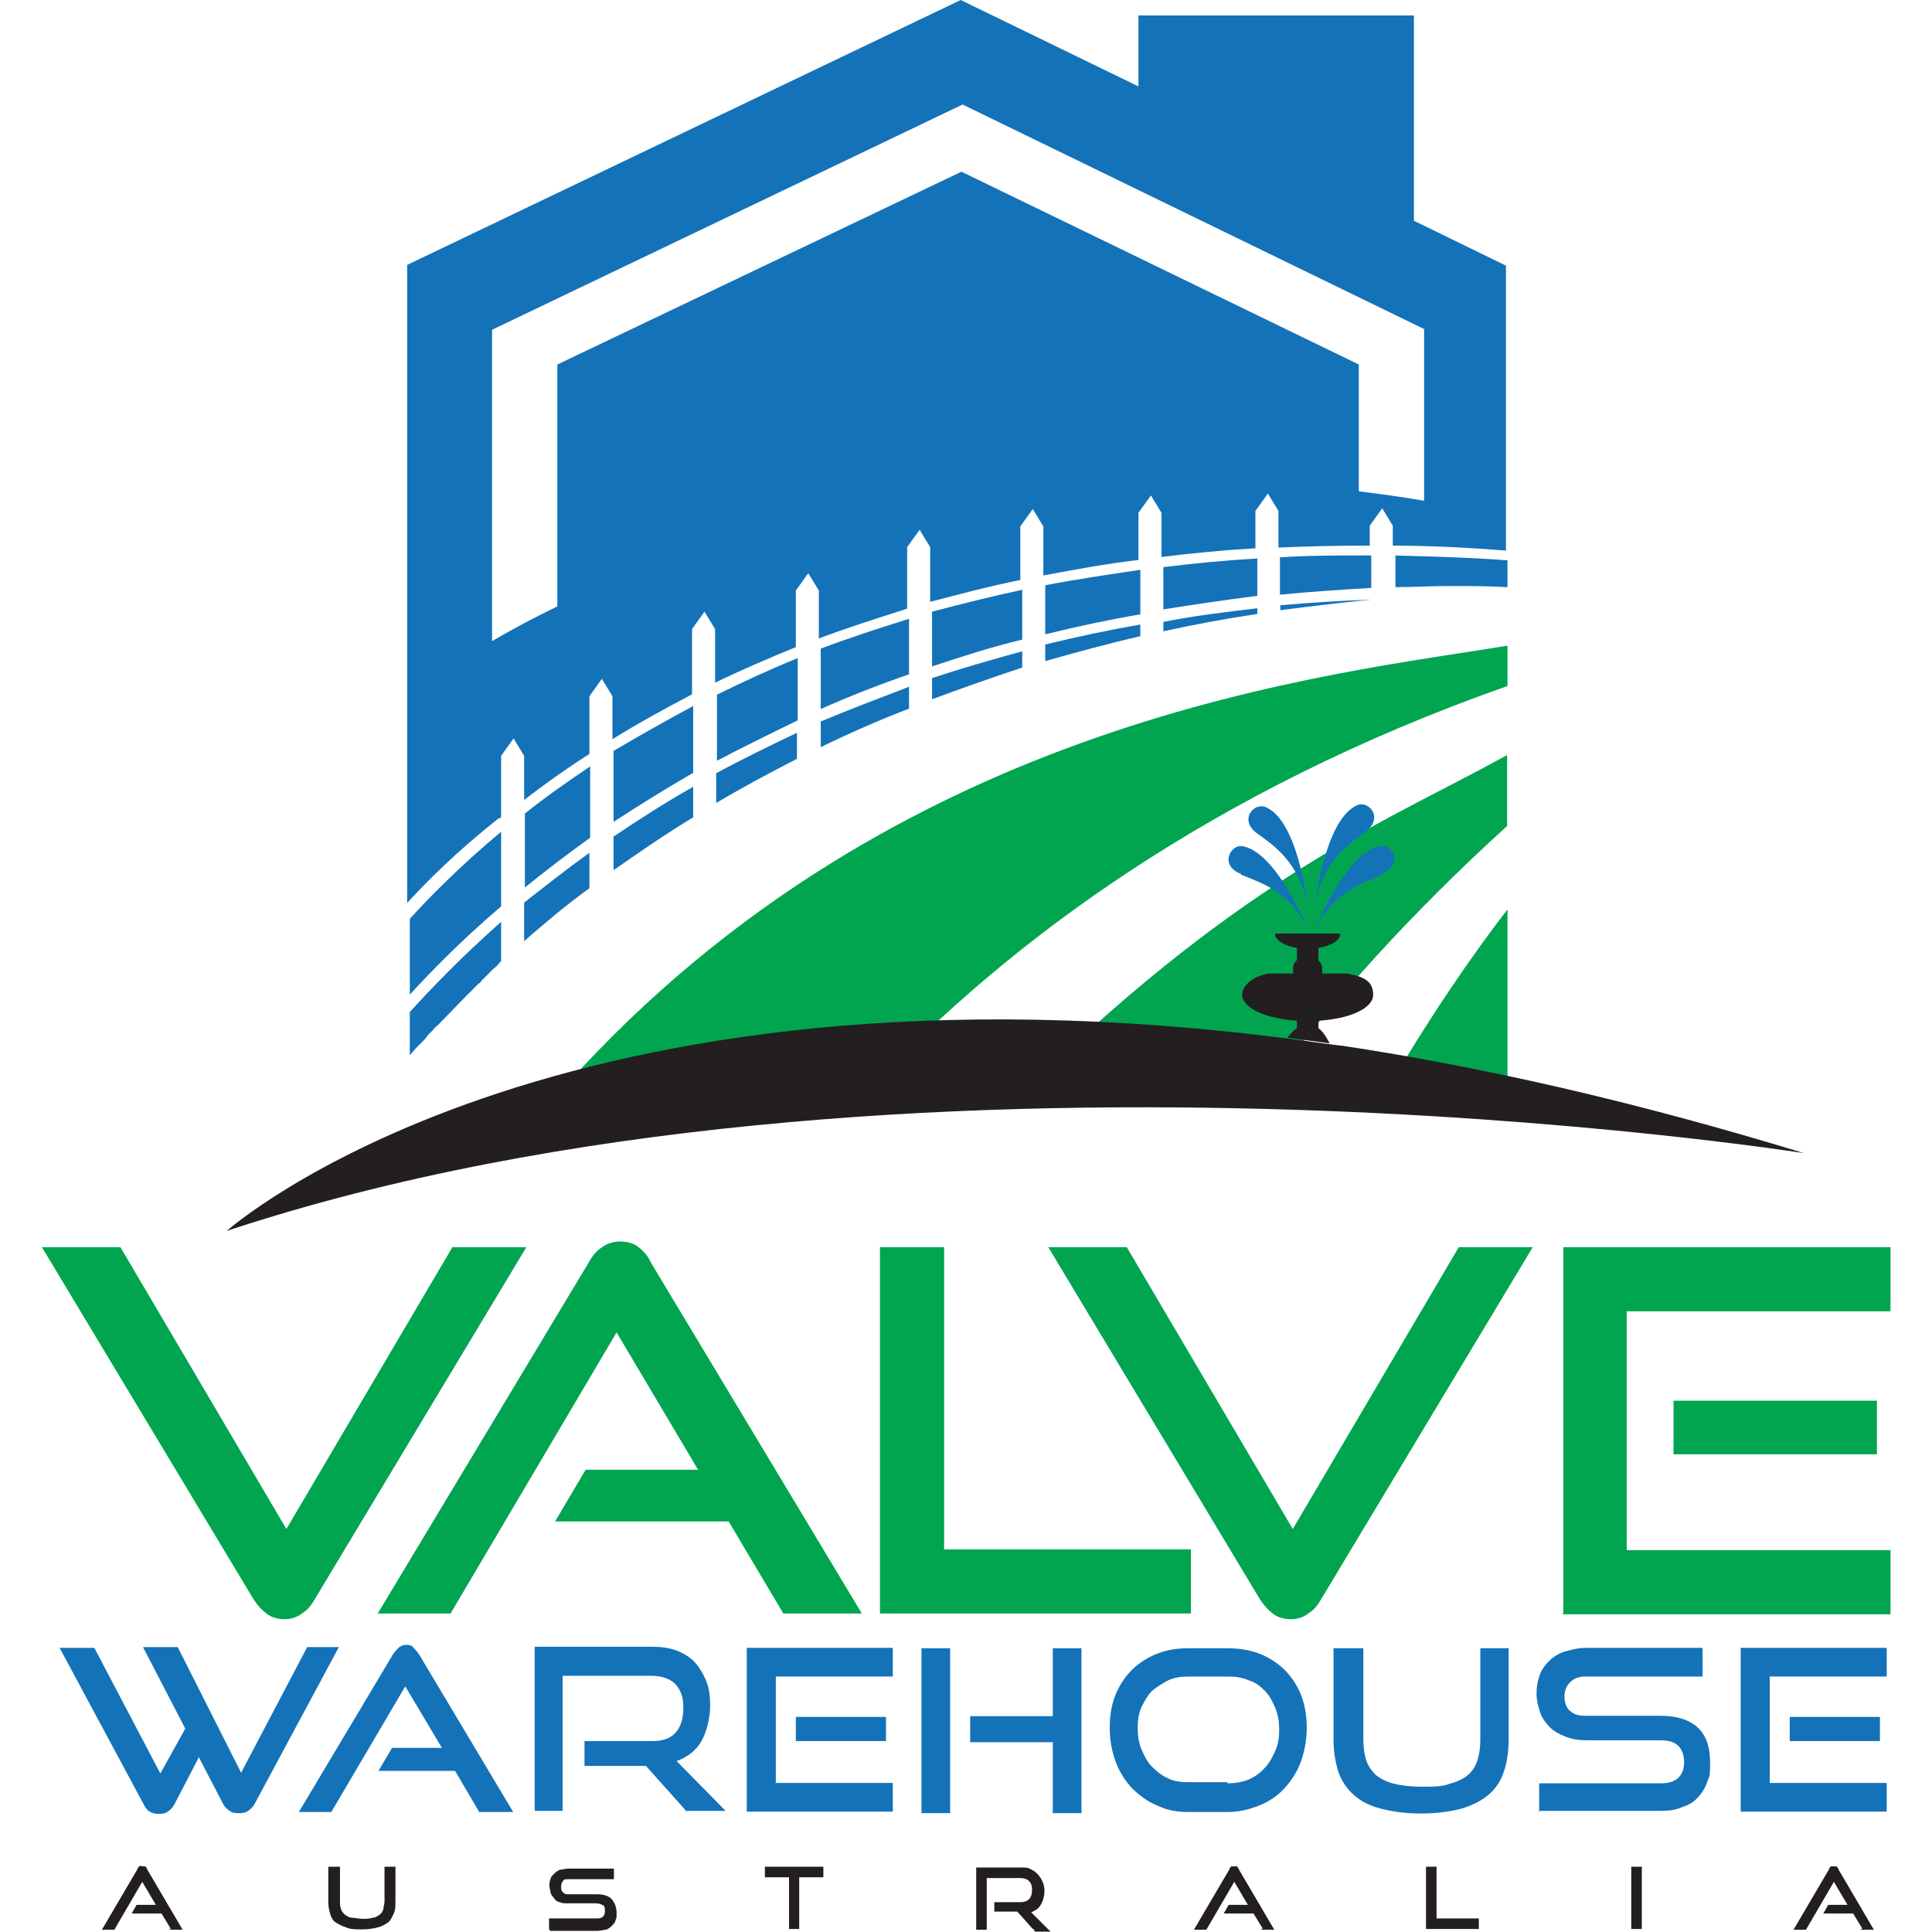 <?xml version="1.0" encoding="UTF-8"?>
<svg xmlns="http://www.w3.org/2000/svg" version="1.1" viewBox="0 0 512 512">
  <defs>
    <style>
      .cls-1 {
        fill: #231f20;
      }

      .cls-2 {
        fill: #01a550;
      }

      .cls-3 {
        fill: #1472b9;
      }
    </style>
  </defs>
  <!-- Generator: Adobe Illustrator 28.7.1, SVG Export Plug-In . SVG Version: 1.2.0 Build 142)  -->
  <g>
    <g id="Layer_1">
      <g id="VWA">
        <path class="cls-1" d="M45.3,511.2l-2.5-4.1h-7.9l1.3-2.3h5.1l-3.6-6.1-7.4,12.7h-3.3l9.4-16c0-.3.3-.5.5-.8s.5,0,.8,0h.8s.5.5.5.8l9.4,16h-3.6l.5-.3Z"/>
        <path class="cls-1" d="M102,494.7h2.8v9.2c0,1.3,0,2.3-.5,3.3s-.8,1.8-1.5,2.3c-.8.5-1.5,1-2.8,1.3-1,.3-2.5.5-4.1.5s-3.1,0-4.1-.5c-1-.3-2-.8-2.8-1.3s-1.3-1.5-1.5-2.3c-.3-1-.5-2-.5-3.3v-9.2h3.1v9.2c0,.8,0,1.5.3,2,0,.5.5,1,1,1.5.5.3,1,.8,1.8.8s1.8.3,2.8.3,2,0,2.8-.3c.8,0,1.3-.5,1.8-.8s.8-.8,1-1.5c0-.5.3-1.3.3-2v-9.2h.3Z"/>
        <path class="cls-1" d="M145.5,511.2v-2.8h12.5c.8,0,1.3,0,1.8-.5s.5-1,.5-1.5,0-1.3-.5-1.5-1-.5-1.8-.5h-7.6c-.8,0-1.5,0-2-.3-.5,0-1.3-.5-1.5-1-.5-.5-.8-1-1-1.5,0-.5-.3-1.3-.3-1.8s0-1.3.3-1.8c0-.5.5-1,1-1.5s1-.8,1.5-1c.5,0,1.3-.3,2.3-.3h12v2.8h-12c-.8,0-1.3,0-1.5.5-.3.3-.5.8-.5,1.5s0,1,.5,1.5.8.5,1.5.5h7.6c1.8,0,3.1.5,3.8,1.3s1.3,2,1.3,3.6,0,1.3-.3,2c0,.5-.5,1-1,1.5-.5.5-1,.8-1.5,1-.8,0-1.3.3-2.3.3h-12.5l-.3-.5Z"/>
        <path class="cls-1" d="M209.1,511.2v-13.7h-6.4v-2.8h15.5v2.8h-6.4v13.7h-2.8Z"/>
        <path class="cls-1" d="M273.7,511.2l-4.1-4.6h-6.1v-2.5h6.9c1,0,1.8-.3,2.3-.8s.8-1.3.8-2.5-.3-1.8-.8-2.3-1.3-.8-2.3-.8h-8.9v13.7h-2.8v-16.5h12c1,0,1.8,0,2.5.5.8.3,1.3.8,1.8,1.3s1,1.3,1.3,2,.5,1.5.5,2.5-.3,2.5-1,3.6c-.5,1-1.5,1.5-2.5,2l5.1,5.1h-4.1l-.5-.8Z"/>
        <path class="cls-1" d="M334.7,511.2l-2.5-4.1h-7.9l1.3-2.3h5.1l-3.6-6.1-7.4,12.7h-3.3l9.4-16c0-.3.3-.5.5-.8h1.5s.5.5.5.8l9.4,16h-3.6l.5-.3Z"/>
        <path class="cls-1" d="M377.9,511.2v-16.5h2.8v13.7h11.2v2.8h-14Z"/>
        <path class="cls-1" d="M432.3,511.2v-16.5h2.8v16.5h-2.8Z"/>
        <path class="cls-1" d="M493.6,511.2l-2.5-4.1h-7.9l1.3-2.3h5.1l-3.6-6.1-7.4,12.7h-3.3l9.4-16c0-.3.3-.5.5-.8h1.5s.5.5.5.8l9.4,16h-3.6l.5-.3Z"/>
        <path class="cls-3" d="M52.7,465.7l-6.6,12.7c-.5.8-1,1.3-1.8,1.8s-1.5.5-2.3.5c-1.8,0-3.1-.8-3.8-2.3l-22.4-41.7h9.2l17.5,33.3,6.6-11.9-11.2-21.6h9.2l16.8,33.3,17.5-33.3h8.4l-22.4,41.7c-.5.8-1,1.3-1.8,1.8s-1.5.5-2.3.5-1.5,0-2.3-.5c-.8-.5-1.3-1-1.8-1.8l-6.6-12.7h0v.3Z"/>
        <path class="cls-3" d="M127,480.2l-6.4-10.9h-20.3l3.6-6.1h13.2l-9.7-16.3-19.6,33.3h-8.6l24.9-41.7c.5-.8,1-1.3,1.5-1.8s1.3-.8,2-.8,1.5,0,2,.8c.5.5,1,1,1.5,1.8l24.9,41.7h-9.2Z"/>
        <path class="cls-3" d="M182.1,480.2l-10.9-12.2h-16.3v-6.6h18.1c2.8,0,4.8-.8,6.1-2.3,1.3-1.5,2-3.6,2-6.6s-.8-4.8-2.3-6.4c-1.5-1.3-3.6-2-6.1-2h-23.6v35.8h-7.4v-43.5h31c2.5,0,4.6.3,6.6,1,2,.8,3.6,1.8,4.8,3.1s2.3,3.1,3.1,5.1c.8,2,1,4.1,1,6.6s-.8,6.6-2.3,9.2-3.8,4.3-6.6,5.3l13,13.2h-10.7l.5.3Z"/>
        <path class="cls-3" d="M197.9,480.2v-43.5h38.7v7.6h-31v28.2h31v7.6h-38.7ZM210.9,461.4v-6.4h23.9v6.4h-23.9Z"/>
        <path class="cls-3" d="M244.2,480.5v-43.7h7.6v43.7h-7.6ZM279,480.5v-18.8h-21.9v-6.9h21.9v-18h7.6v43.7h-7.6Z"/>
        <path class="cls-3" d="M314.9,480.2c-3.1,0-5.8-.5-8.4-1.8-2.5-1-4.8-2.8-6.6-4.6-1.8-2-3.3-4.3-4.3-7.1s-1.5-5.6-1.5-8.9.5-6.1,1.5-8.6c1-2.5,2.5-4.8,4.3-6.6,1.8-1.8,4.1-3.3,6.6-4.3s5.3-1.5,8.4-1.5h10.4c3.1,0,6.1.5,8.6,1.5,2.5,1,4.8,2.5,6.6,4.3s3.3,4.1,4.3,6.6,1.5,5.6,1.5,8.6-.5,6.1-1.5,8.9c-1,2.8-2.5,5.1-4.3,7.1s-4.1,3.6-6.6,4.6c-2.5,1-5.3,1.8-8.4,1.8h-10.7ZM325.3,472.6c2,0,3.8-.3,5.6-1,1.8-.8,3.1-1.8,4.3-3.1s2-2.8,2.8-4.6,1-3.6,1-5.6-.3-3.8-1-5.6c-.8-1.8-1.5-3.3-2.8-4.6s-2.5-2.3-4.3-2.8c-1.8-.8-3.6-1-5.6-1h-10.4c-2,0-3.8.3-5.3,1-1.5.8-3.1,1.8-4.3,2.8-1.3,1.3-2,2.8-2.8,4.3-.8,1.8-1,3.6-1,5.6s.3,3.8,1,5.6c.8,1.8,1.5,3.3,2.8,4.6s2.5,2.3,4.3,3.1c1.5.8,3.6,1,5.3,1h10.4v.3Z"/>
        <path class="cls-3" d="M392.4,436.8h7.4v24.2c0,3.3-.5,6.4-1.3,8.6-.8,2.5-2.3,4.6-4.1,6.1-1.8,1.5-4.3,2.8-7.1,3.6-3.1.8-6.6,1.3-10.7,1.3s-7.6-.5-10.7-1.3-5.3-2-7.1-3.6c-1.8-1.5-3.3-3.8-4.1-6.1-.8-2.5-1.3-5.3-1.3-8.6v-24.2h7.9v24.2c0,2.3.3,4.1.8,5.6.5,1.5,1.5,2.8,2.5,3.8,1.3,1,2.8,1.8,4.8,2.3,2,.5,4.6.8,7.4.8s5.6,0,7.4-.8c2-.5,3.6-1.3,4.8-2.3s2-2.3,2.5-3.8.8-3.3.8-5.6v-24.2h0Z"/>
        <path class="cls-3" d="M407.9,480.2v-7.6h32.3c2,0,3.6-.5,4.6-1.5s1.5-2.3,1.5-4.1-.5-3.3-1.5-4.3c-1-1-2.5-1.5-4.6-1.5h-19.8c-2,0-3.8-.3-5.6-1s-3.1-1.5-4.1-2.5c-1-1-2-2.3-2.5-3.8s-1-3.1-1-5.1.3-3.3.8-4.8c.5-1.5,1.5-2.8,2.5-3.8s2.5-2,4.1-2.5c1.8-.5,3.6-1,5.6-1h31v7.6h-31c-1.8,0-3.1.5-4.1,1.5s-1.5,2.3-1.5,3.8.5,3.1,1.5,3.8c1,1,2.3,1.3,4.1,1.3h19.8c4.3,0,7.6,1,9.9,3.1s3.3,5.3,3.3,9.4-.3,3.6-.8,5.1-1.3,2.8-2.5,4.1-2.5,2-4.1,2.5c-1.8.8-3.6,1-5.8,1h-32.3l.3.5Z"/>
        <path class="cls-3" d="M461.3,480.2v-43.5h38.7v7.6h-31v28.2h31v7.6h-38.7ZM474.3,461.4v-6.4h23.9v6.4h-23.9Z"/>
        <path class="cls-2" d="M11.3,330.5h20.6l44,74.7,44-74.7h19.6l-55.9,93c-1,1.8-2,3.1-3.6,4.1-1.3,1-2.8,1.5-4.6,1.5s-3.6-.5-4.8-1.5c-1.3-1-2.5-2.3-3.6-4.1l-55.9-93h.3Z"/>
        <path class="cls-2" d="M207.6,427.6l-14.5-24.4h-46l8.1-13.7h29.8l-21.6-36.4-44,74.5h-19.3l55.9-93c1-1.8,2-3.1,3.6-4.1,1.3-1,3.1-1.5,4.8-1.5s3.6.5,4.8,1.5c1.3,1,2.5,2.3,3.3,4.1l55.9,93h-20.9Z"/>
        <path class="cls-2" d="M233.2,427.6v-97.1h17v80.1h65.4v17s-82.4,0-82.4,0Z"/>
        <path class="cls-2" d="M278,330.5h20.6l44,74.7,44-74.7h19.6l-55.9,93c-1,1.8-2,3.1-3.6,4.1-1.3,1-2.8,1.5-4.6,1.5s-3.6-.5-4.8-1.5c-1.3-1-2.5-2.3-3.6-4.1l-55.9-93h.3Z"/>
        <path class="cls-2" d="M414.3,427.6v-97.1h86.7v17h-69.9v63.3h69.9v17h-87l.3-.3ZM443.5,385.4v-14.2h53.9v14.2h-53.9Z"/>
        <path class="cls-2" d="M399.5,171.1v10.7c-78.8,27.7-132.5,68.1-168.3,106h-81.4c88.2-98.4,204.4-109.1,249.7-116.7ZM273.2,287.8h63.1c17-22.9,37.9-46,63.1-68.9v-18.8c-30.3,16.8-68.7,31.3-126.4,87.7h.3ZM399.5,287.8v-46.8c-9.4,12.2-20.3,28-31.3,46.8h31.3Z"/>
        <path class="cls-3" d="M211.4,174.4c-7.6,3.1-14.7,6.4-21.4,9.7v17.5c6.9-3.6,14-7.1,21.4-10.7v-16.5Z"/>
        <path class="cls-3" d="M189.8,212.8c6.9-4.1,14-7.9,21.4-11.7v-6.9c-7.6,3.6-14.7,7.1-21.4,10.7v7.9Z"/>
        <path class="cls-3" d="M183.7,187.1c-7.6,4.1-14.7,8.1-21.1,11.9v18.8c6.6-4.3,13.5-8.6,21.1-13v-17.8Z"/>
        <path class="cls-3" d="M240.9,164c-8.1,2.5-16,5.1-23.4,7.9v16c7.4-3.3,15.3-6.4,23.4-9.2v-14.7h0Z"/>
        <path class="cls-3" d="M247,185.3c7.6-2.8,15.5-5.6,23.9-8.4v-4.3c-8.4,2.3-16.3,4.6-23.9,7.1v5.6Z"/>
        <path class="cls-3" d="M217.5,198c7.4-3.6,15.3-7.1,23.4-10.2v-5.8c-8.1,3.1-16,6.1-23.4,9.2v6.9Z"/>
        <path class="cls-3" d="M138.9,249.4c5.3-4.6,10.9-9.4,17.3-14v-9.4c-6.4,4.6-12.2,9.2-17.3,13.2v10.2Z"/>
        <path class="cls-3" d="M132.8,240.2v-19.8c-11.2,9.4-19.1,17.5-24.2,23.1v20.1c5.3-5.8,13.2-14,24.2-23.4Z"/>
        <path class="cls-3" d="M156.4,203.1c-6.4,4.3-12.2,8.4-17.3,12.5v19.6c5.3-4.3,10.9-8.6,17.3-13.2v-19.1h0v.3Z"/>
        <path class="cls-3" d="M162.6,230.6c6.6-4.6,13.5-9.4,21.1-14v-8.1c-7.6,4.3-14.7,8.9-21.1,13.2v9.2h0v-.3Z"/>
        <path class="cls-3" d="M132.8,244.3c-11.2,9.9-19.1,18.3-24.2,23.9v11.4c.8-.8,1.5-1.8,2.3-2.5.3-.3.8-.8,1-1,.5-.5,1-1,1.5-1.8.5-.5,1-1,1.5-1.5.3-.5.8-.8,1.3-1.3,2.3-2.3,4.6-4.8,7.4-7.6l.5-.5c1-1,1.8-1.8,2.8-2.8.3,0,.5-.5.8-.8,1-1,2-2,3.1-3.1.8-.5,1.3-1.3,2-2v-10.4h0Z"/>
        <path class="cls-3" d="M369.8,147.2v8.4c4.8,0,9.4-.3,14.2-.3s10.4,0,15.5.3v-7.1c-10.2-.8-20.3-1-30-1.3h.3Z"/>
        <path class="cls-3" d="M363.4,147.2h-1.3c-7.9,0-15.5,0-22.9.5v9.9c7.9-.8,16-1.3,24.2-1.8v-8.6Z"/>
        <path class="cls-3" d="M270.9,156.3c-8.4,1.8-16.3,3.8-23.9,5.8v14.5c7.6-2.5,15.5-5.1,23.9-7.1v-13.2Z"/>
        <path class="cls-3" d="M132.8,216.6v-16.3l3.3-4.6,2.8,4.6v11.7c5.3-4.1,10.9-8.1,17.3-12.2v-15.3l3.3-4.6,2.8,4.6v11.4c6.6-4.1,13.5-7.9,21.1-11.9v-17.3l3.3-4.6,2.8,4.6v14.2c6.9-3.3,14-6.4,21.4-9.4v-15l3.3-4.6,2.8,4.6v12.7c7.4-2.8,15.3-5.3,23.4-7.9v-16.3l3.3-4.6,2.8,4.6v14.5c7.6-2,15.5-4.1,23.9-5.8v-14.2l3.3-4.6,2.8,4.6v13c8.1-1.5,16.5-3.1,25.2-4.1v-12.5l3.3-4.6,2.8,4.6v11.7c8.1-1,16.3-1.8,24.9-2.3v-9.9l3.3-4.6,2.8,4.6v9.7c7.4-.3,15-.5,22.9-.5h1.3v-5.3l3.3-4.6,2.8,4.6v5.3c9.7,0,19.6.5,30,1.3v-75.5l-24.4-11.9V4.1h-73v18.8L254.6,0,107.9,70.2v169.1c5.3-5.8,13.2-13.7,24.2-22.4h0l.8-.3ZM130.8,87.2l124.3-59.5,122.3,59.5v45.5c-5.8-1-11.7-1.8-17.3-2.5v-33.6l-105.3-51.1-107.1,51.1v64.1c-6.4,3.1-12,6.1-17.3,9.2v-82.4h0l.3-.3Z"/>
        <path class="cls-3" d="M339.3,161.7c7.9-1,16-2,24.2-2.8h0c-8.4.3-16.3.8-24.2,1.5v1.3h0Z"/>
        <path class="cls-3" d="M302.2,151c-8.6,1.3-17,2.5-25.2,4.1v13c8.1-2,16.5-3.8,25.2-5.3v-11.7Z"/>
        <path class="cls-3" d="M277,175.2c8.1-2.3,16.5-4.6,25.2-6.6v-3.1c-8.6,1.5-17,3.3-25.2,5.3v4.3Z"/>
        <path class="cls-3" d="M308.3,167.3c8.1-1.8,16.3-3.3,24.9-4.6v-1.5c-8.6,1-16.8,2-24.9,3.6v2.8-.3Z"/>
        <path class="cls-3" d="M333.2,148c-8.6.5-16.8,1.3-24.9,2.3v11.2c8.1-1.3,16.3-2.5,24.9-3.6v-10.2h0v.3Z"/>
        <path class="cls-3" d="M346.4,239.2s-2.5-22.1-11.2-25.4c-3.1-1-6.9,3.6-2,7.1s10.7,7.6,13.2,18.3Z"/>
        <path class="cls-3" d="M366.2,231.6c5.6-2.3,3.1-7.6,0-7.4-9.2,1-17.5,21.6-17.5,21.6,5.3-9.7,12.2-11.7,17.5-14v-.3Z"/>
        <path class="cls-3" d="M361.9,220.4c4.8-3.6,1-8.1-2-7.1-8.6,3.3-11.2,25.4-11.2,25.4,2.3-10.7,8.4-14.7,13.2-18.3h0Z"/>
        <path class="cls-3" d="M328.9,231.8c5.6,2.3,12.5,4.3,17.5,14,0,0-8.4-20.6-17.5-21.6-3.1,0-5.6,5.3,0,7.4h0v.3Z"/>
        <path class="cls-1" d="M352.5,276.8s-1.5-3.3-3.1-4.3v-2c8.4-.5,14.5-3.3,14.5-6.9s-2.5-4.8-6.9-5.6h-6.6v-1.5c0-.8-.5-1.5-1-2v-3.3c3.3-.5,5.8-2,5.8-3.8s0,0,0,0h-17.3c0,1.8,2.5,3.3,5.8,3.8v3.3c-.8.5-1,1.3-1,2v1.5h-6.6c-4.3.8-6.9,3.3-6.9,5.6,0,3.6,6.4,6.4,14.5,6.9v2c-1,.5-2.5,2.5-2.5,2.5l11.2,1.5h0v.3Z"/>
        <path class="cls-1" d="M355.3,277.1c-4.3-.5-9.4-1.3-11.2-1.5-197.8-26.2-284,50.6-284,50.6,177.5-58.7,418-20.6,418-20.6-44.8-13.7-85.4-22.9-122.6-28.5h-.3Z"/>
      </g>
    </g>
  </g>
</svg>